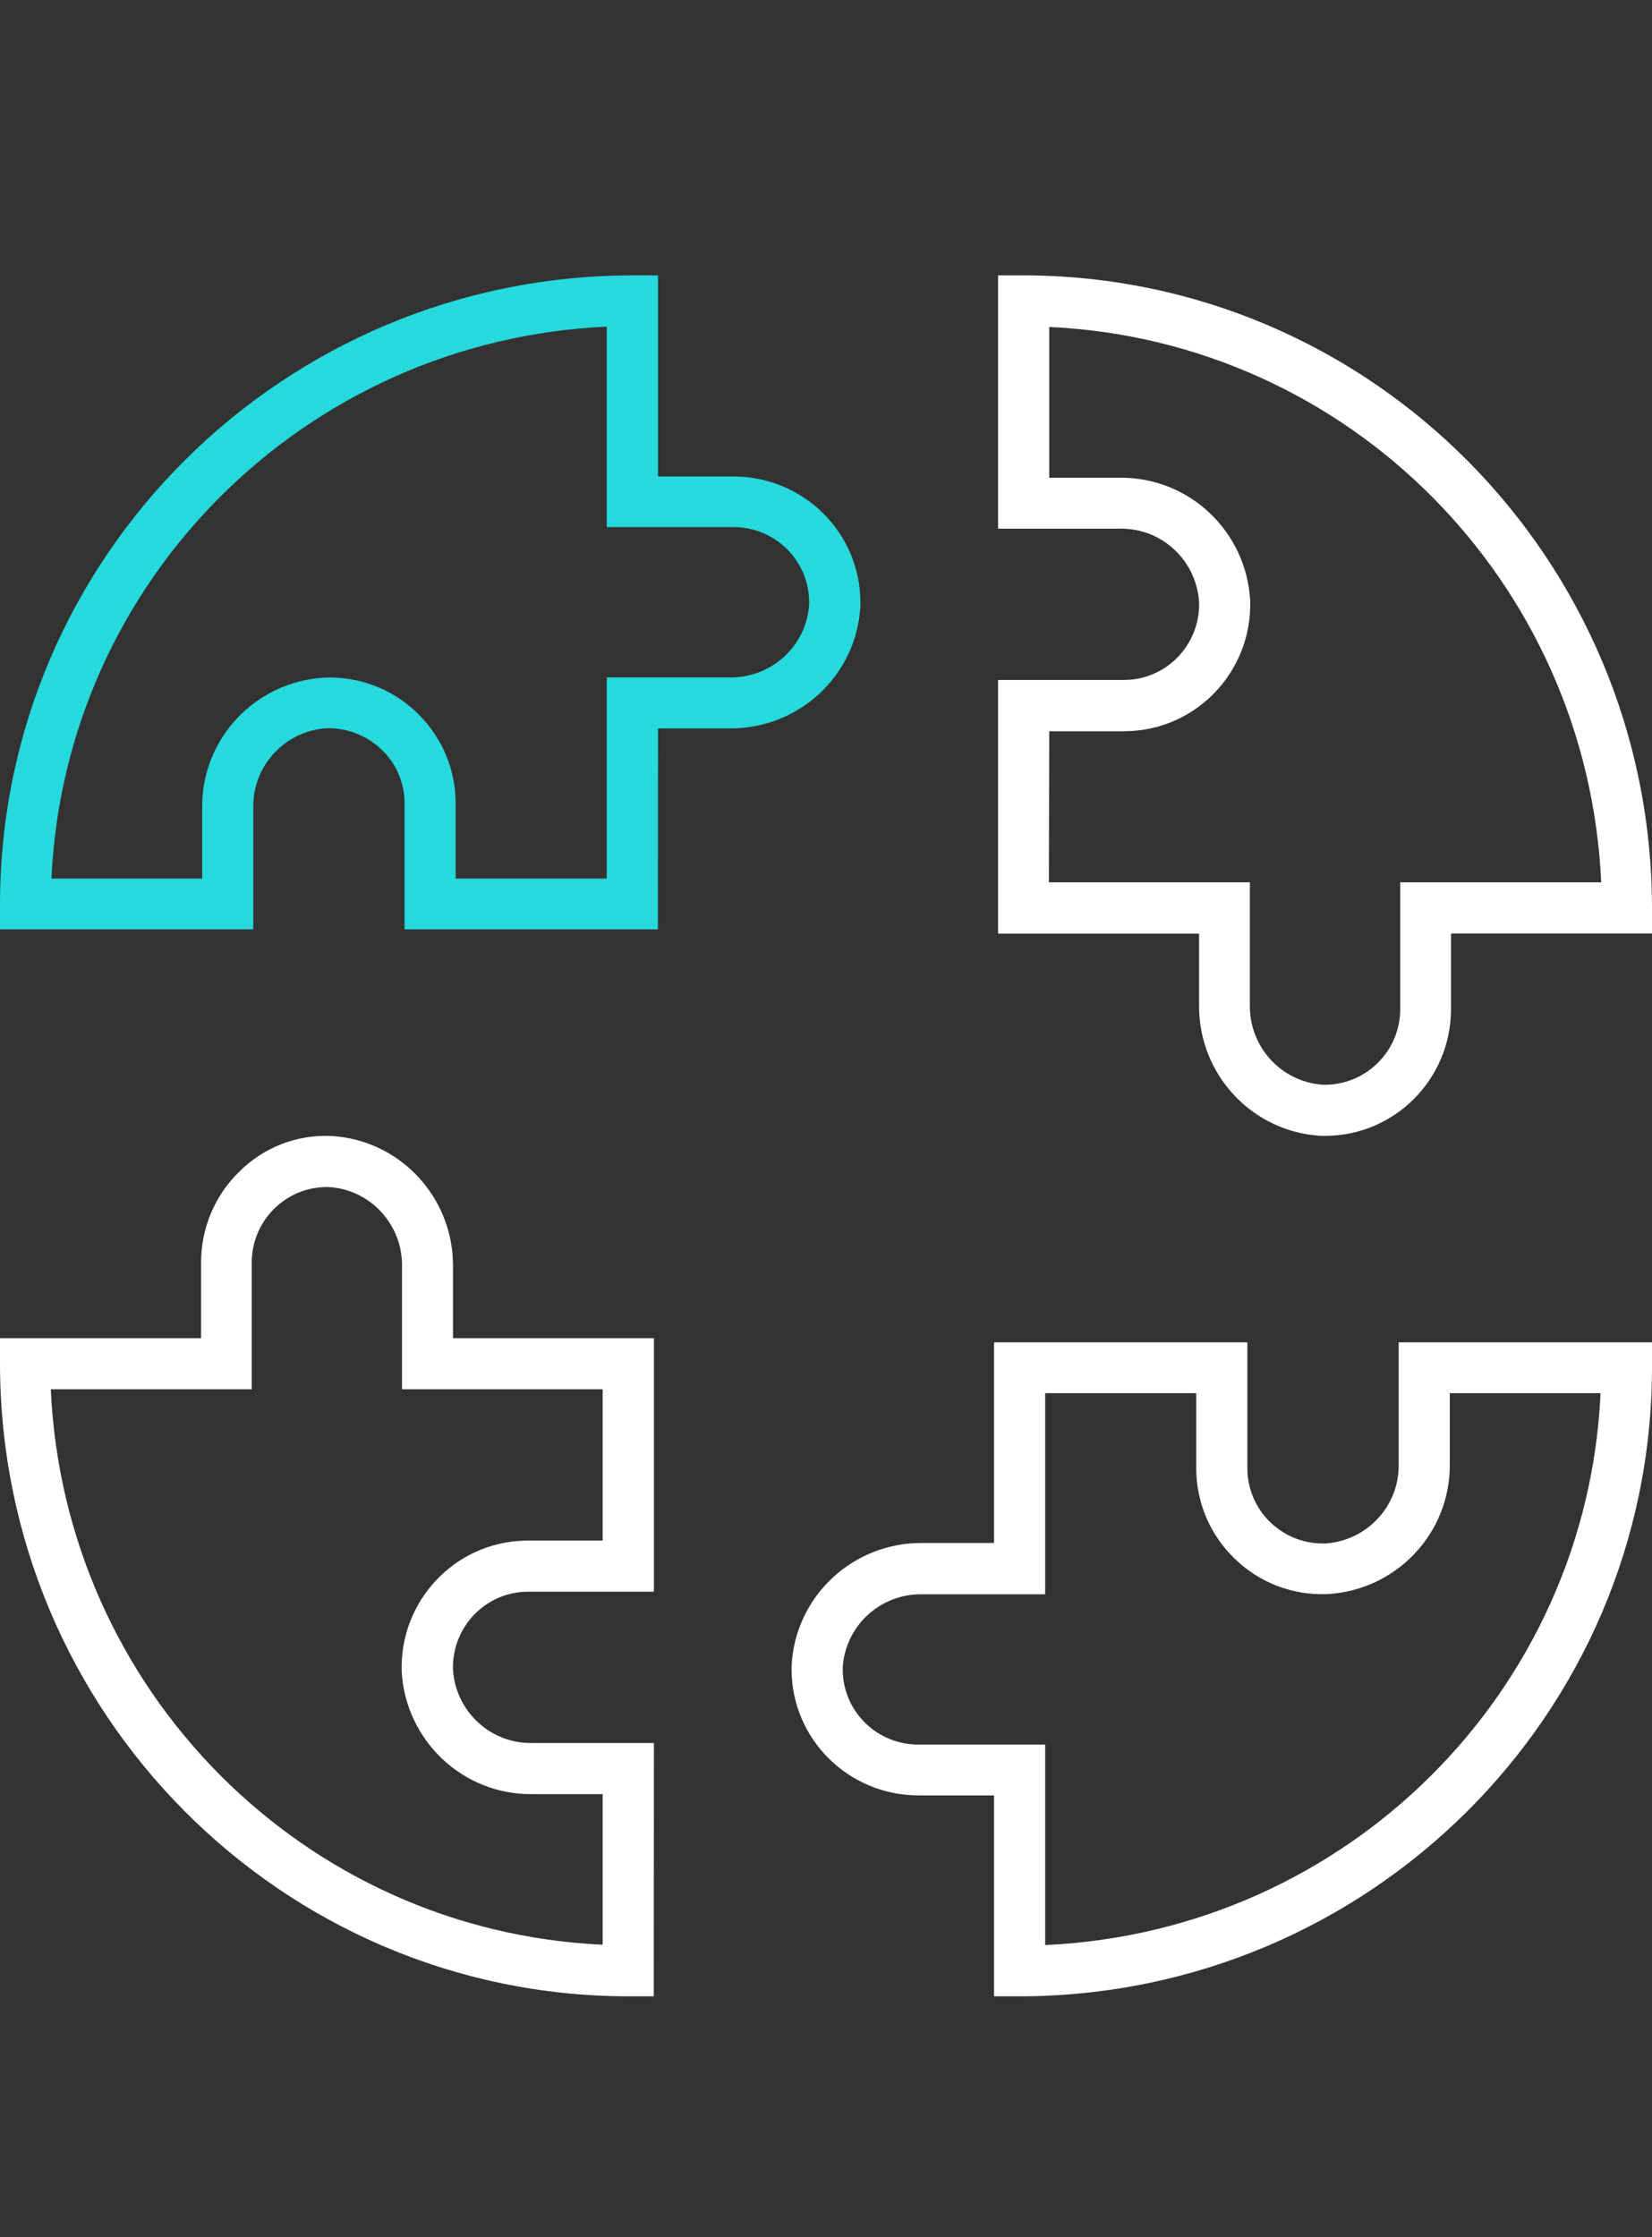 <?xml version="1.0" encoding="UTF-8"?> <svg xmlns="http://www.w3.org/2000/svg" width="48" height="65" viewBox="0 0 48 65"><rect x="0" y="0" width="48" height="65" fill="#333333" stroke="none"/><g fill="none" fill-rule="evenodd" transform="translate(0 8)"><path fill="#FFF" d="M18.995 50L18.257 50C8.178 49.986.011 41.765-1.24344979e-14 31.621L-1.24344979e-14 30.879 5.843 30.879 5.843 28.681C5.84 27.684 6.242 26.729 6.955 26.038 7.659 25.336 8.621 24.961 9.611 25.003 11.615 25.109 13.181 26.785 13.162 28.805L13.162 30.879 19 30.879 19 38.244 15.341 38.244C14.135 38.246 13.158 39.232 13.161 40.446 13.161 40.468 13.161 40.489 13.162 40.511 13.241 41.726 14.254 42.663 15.464 42.64L19 42.64 18.995 50zM1.476 32.364C1.871 41.106 8.823 48.102 17.51 48.5L17.51 44.125 15.449 44.125C13.445 44.141 11.782 42.569 11.671 40.556 11.611 38.52 13.203 36.821 15.226 36.761 15.259 36.76 15.293 36.759 15.326 36.759L17.51 36.759 17.51 32.364 11.681 32.364 11.681 28.805C11.705 27.586 10.77 26.565 9.562 26.488 8.356 26.453 7.35 27.407 7.315 28.621 7.314 28.641 7.314 28.661 7.314 28.681L7.314 32.364 1.476 32.364zM29.625 50L28.883 50 28.883 44.162 26.685 44.162C24.648 44.16 22.998 42.519 23 40.495 23 40.455 23 40.414 23.002 40.375 23.11 38.37 24.789 36.807 26.809 36.828L28.883 36.828 28.883 31 36.243 31 36.243 34.659C36.243 35.865 37.227 36.844 38.44 36.844 38.464 36.844 38.487 36.844 38.511 36.843 39.726 36.762 40.663 35.746 40.639 34.536L40.639 31 48 31 48 31.738C47.989 41.817 39.77 49.986 29.625 50zM26.809 38.319C25.59 38.293 24.566 39.225 24.487 40.434 24.449 41.639 25.401 42.647 26.615 42.685 26.638 42.686 26.662 42.686 26.685 42.686L30.368 42.686 30.368 48.51C39.11 48.114 46.107 41.162 46.505 32.476L42.124 32.476 42.124 34.536C42.145 36.542 40.571 38.209 38.555 38.314 37.558 38.353 36.589 37.981 35.877 37.286 35.16 36.598 34.757 35.649 34.758 34.659L34.758 32.476 30.368 32.476 30.368 38.319 26.809 38.319zM38.505 25L38.392 25C36.387 24.894 34.821 23.218 34.84 21.199L34.84 19.125 29 19.125 29 11.755 32.66 11.755C33.867 11.753 34.843 10.767 34.841 9.554 34.841 9.532 34.84 9.51 34.84 9.488 34.761 8.274 33.747 7.336 32.537 7.36L29 7.36 29 1.24344979e-14 29.738 1.24344979e-14C39.82.014 47.989 8.235 48 18.378L48 19.12 42.16 19.12 42.16 21.318C42.16 23.349 40.525 24.998 38.505 25zM30.476 17.635L36.316 17.635 36.316 21.194C36.294 22.412 37.227 23.434 38.436 23.515 39.026 23.531 39.598 23.306 40.02 22.892 40.446 22.48 40.686 21.912 40.684 21.318L40.684 17.635 46.524 17.635C46.129 8.894 39.175 1.898 30.486 1.5L30.486 5.88 32.547 5.88C34.553 5.864 36.218 7.438 36.325 9.454 36.383 11.489 34.789 13.186 32.765 13.243 32.734 13.244 32.702 13.245 32.67 13.245L30.486 13.245 30.476 17.635z"></path><path fill="#26D9DC" d="M19.114,19 L11.755,19 L11.755,15.341 C11.756,14.75 11.515,14.185 11.086,13.777 C10.658,13.366 10.083,13.144 9.488,13.157 C8.273,13.238 7.336,14.254 7.359,15.464 L7.359,19 L1.24344979e-14,19 L1.24344979e-14,18.262 C0.011,8.181 8.232,0.011 18.377,1.24344979e-14 L19.119,1.24344979e-14 L19.119,5.843 L21.316,5.843 C23.353,5.845 25.002,7.487 25,9.511 C25,9.546 25,9.581 24.999,9.616 C24.89,11.62 23.212,13.183 21.193,13.162 L19.119,13.162 L19.114,19 Z M13.239,17.525 L17.629,17.525 L17.629,11.681 L21.188,11.681 C22.406,11.707 23.43,10.775 23.509,9.566 C23.547,8.361 22.595,7.353 21.382,7.315 C21.358,7.314 21.335,7.314 21.311,7.314 L17.629,7.314 L17.629,1.49 C8.888,1.886 1.893,8.838 1.495,17.525 L5.875,17.525 L5.875,15.464 C5.854,13.458 7.427,11.792 9.443,11.686 C10.44,11.648 11.409,12.02 12.121,12.714 C12.836,13.403 13.24,14.351 13.239,15.341 L13.239,17.525 Z"></path></g></svg> 
